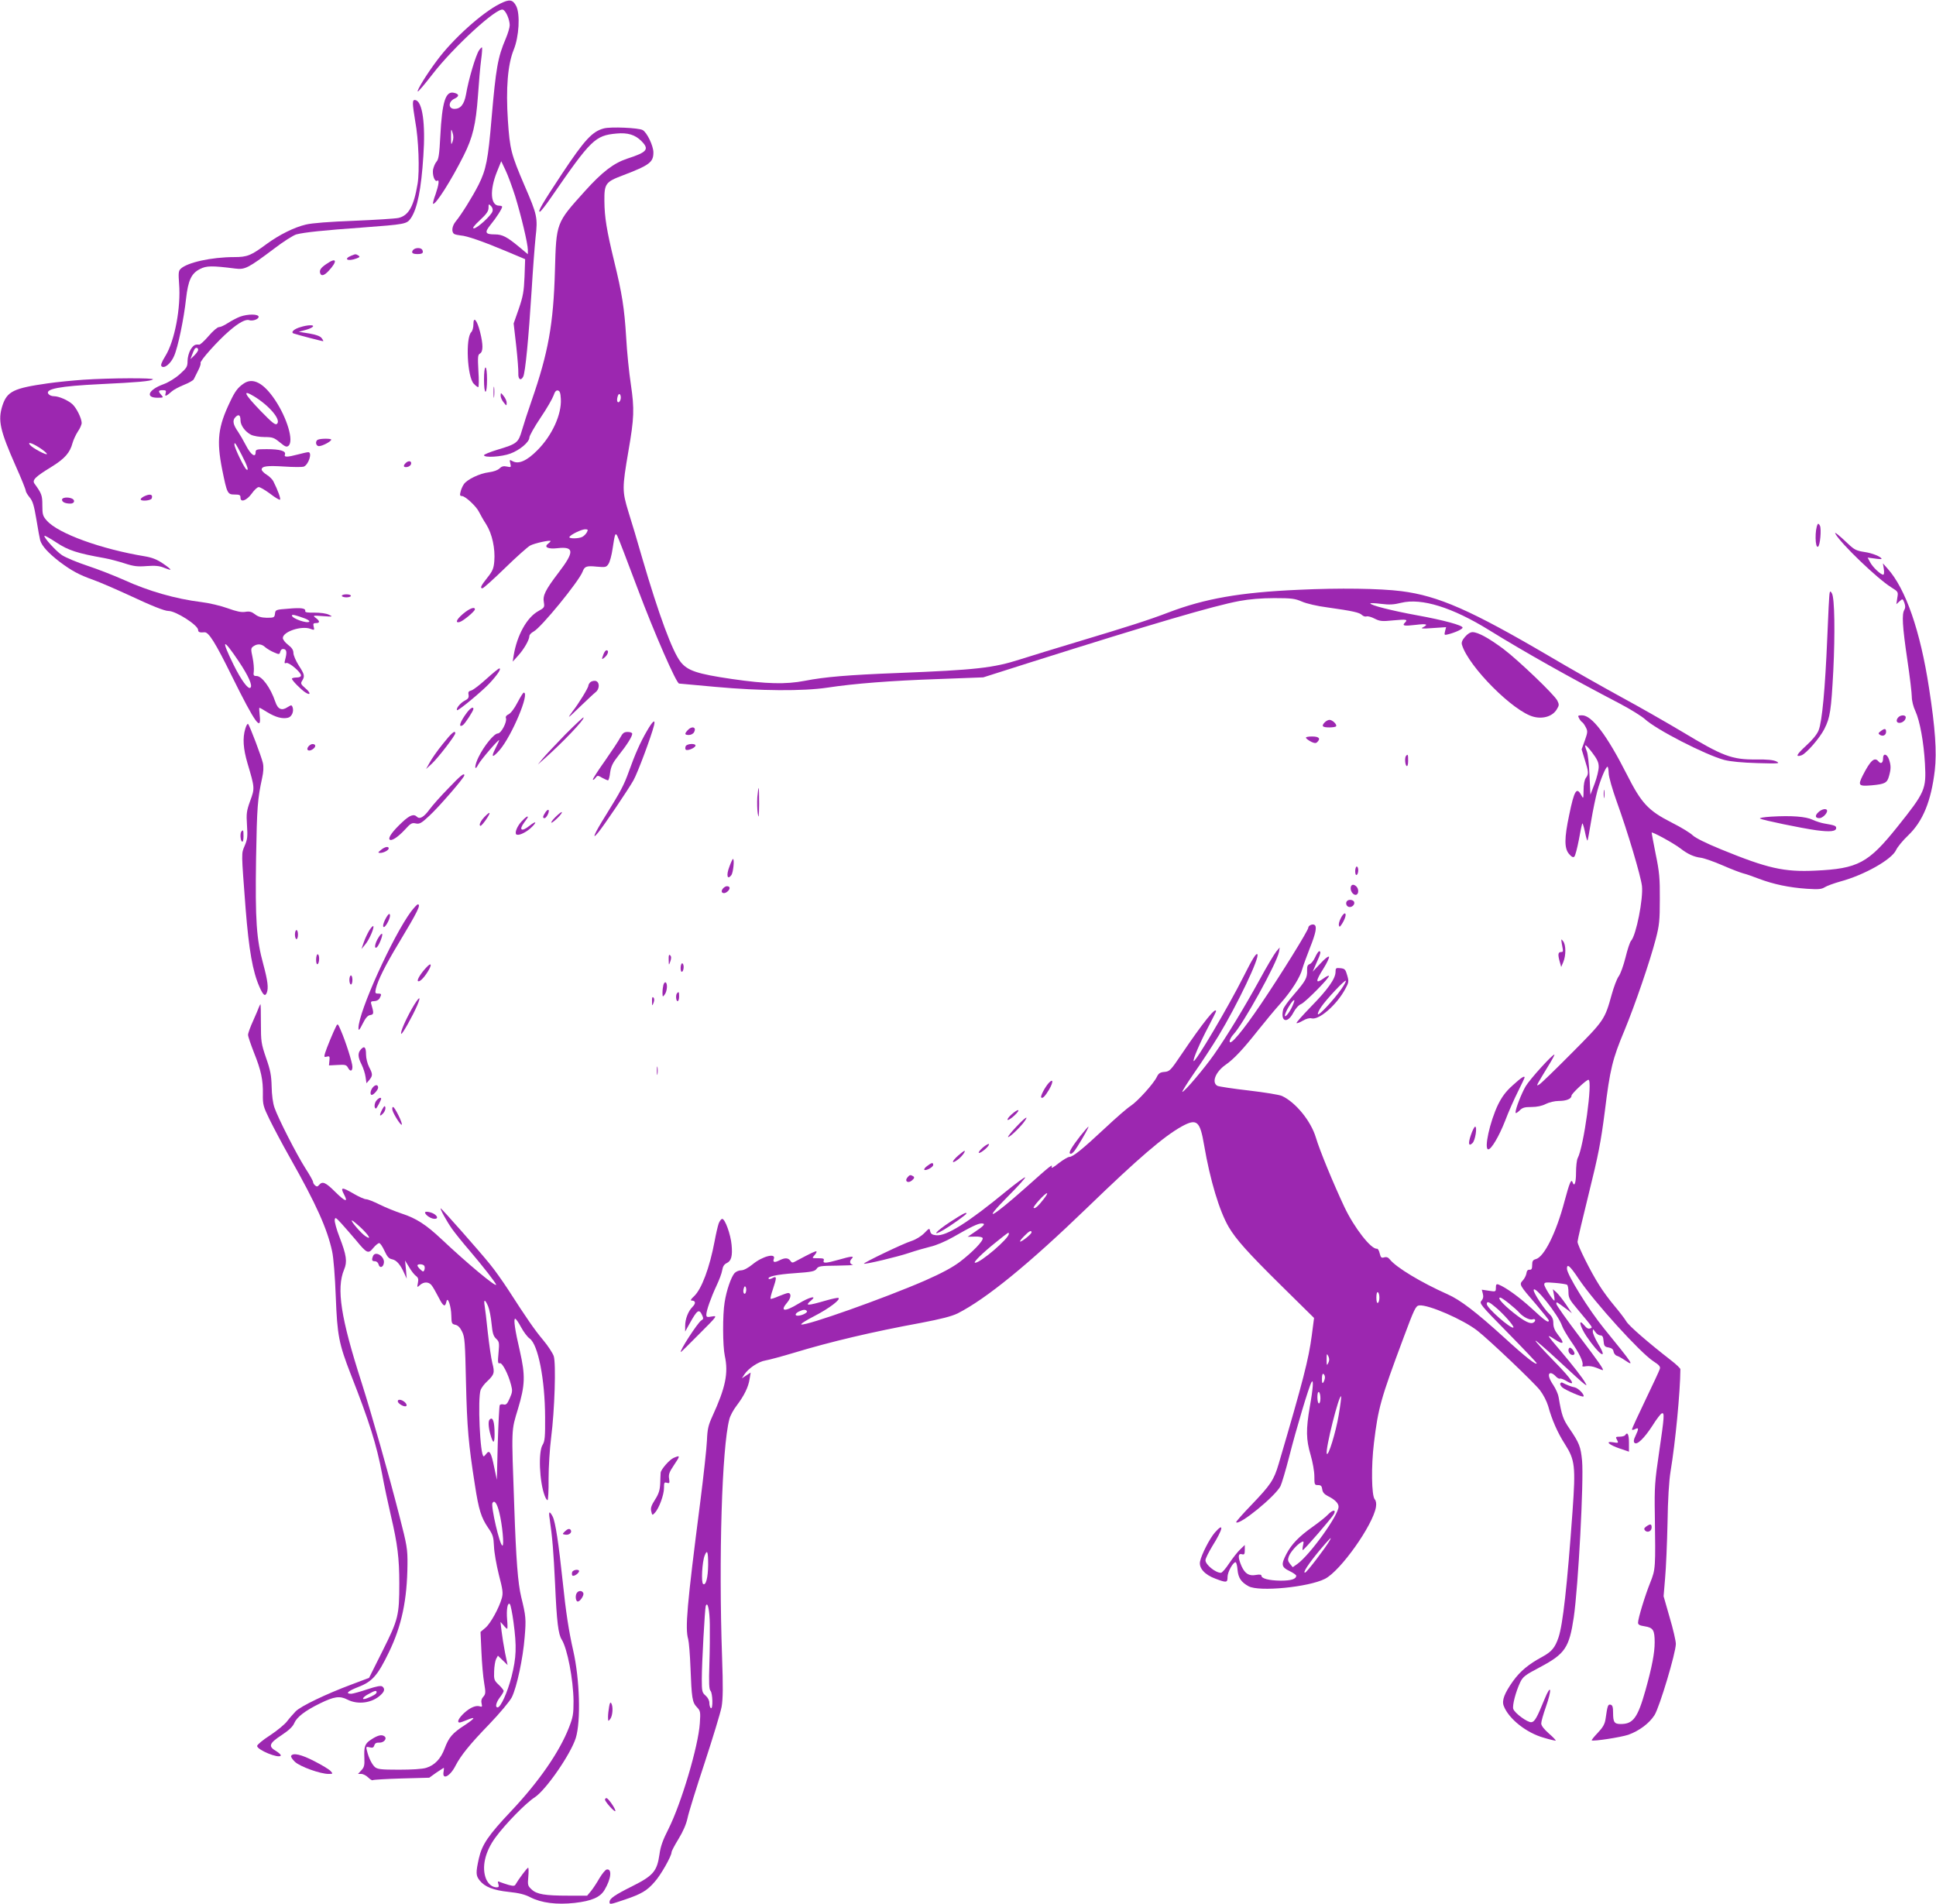 <?xml version="1.0" standalone="no"?>
<!DOCTYPE svg PUBLIC "-//W3C//DTD SVG 20010904//EN"
 "http://www.w3.org/TR/2001/REC-SVG-20010904/DTD/svg10.dtd">
<svg version="1.0" xmlns="http://www.w3.org/2000/svg"
 width="1280pt" height="1259pt" viewBox="0 0 1280 1259"
 preserveAspectRatio="xMidYMid meet">
<g transform="translate(0,1259) scale(0.1,-0.1)"
fill="#9c27b0" stroke="none">
<path d="M3305 12565 c-118 -59 -312 -234 -416 -375 -67 -89 -134 -198 -127
-205 3 -3 47 49 98 115 140 181 425 442 465 426 20 -7 45 -66 45 -103 0 -15
-12 -55 -26 -88 -53 -124 -65 -194 -94 -528 -23 -274 -36 -339 -86 -439 -40
-79 -113 -196 -150 -241 -26 -31 -31 -71 -11 -84 6 -4 26 -8 43 -10 39 -2 146
-39 303 -105 l123 -52 -4 -115 c-4 -98 -10 -131 -38 -213 l-34 -97 17 -148 c9
-81 15 -163 14 -182 -2 -39 16 -52 32 -22 14 25 36 254 56 572 8 134 20 292
26 350 15 130 11 148 -73 342 -89 208 -97 239 -110 430 -14 214 -1 370 38 467
36 87 44 237 17 290 -23 44 -45 47 -108 15z m101 -1272 c39 -127 84 -314 84
-356 l0 -28 -61 51 c-76 63 -108 80 -156 80 -65 0 -71 12 -31 62 38 46 78 108
78 121 0 4 -9 7 -20 7 -57 0 -64 101 -14 225 l28 69 28 -59 c16 -33 44 -110
64 -172z m-150 -101 c-9 -28 -101 -112 -123 -112 -12 0 0 17 40 54 44 41 57
60 57 82 0 26 1 27 16 12 10 -10 14 -24 10 -36z"/>
<path d="M3167 12257 c-22 -34 -69 -191 -86 -292 -12 -65 -36 -95 -76 -95 -43
0 -42 49 1 68 31 15 31 30 -3 38 -57 15 -80 -57 -92 -288 -6 -118 -11 -152
-25 -167 -9 -10 -19 -34 -23 -53 -5 -37 11 -83 28 -73 15 10 10 -27 -11 -89
-12 -32 -19 -60 -17 -63 14 -13 120 153 203 319 60 120 80 204 94 394 6 88 15
194 21 238 6 43 8 80 6 82 -2 3 -11 -6 -20 -19z m-175 -604 c-9 -25 -10 -21
-10 32 0 55 1 57 10 28 7 -21 7 -40 0 -60z"/>
<path d="M2730 11903 c0 -15 7 -66 15 -113 23 -121 30 -331 16 -415 -25 -149
-59 -210 -126 -226 -22 -5 -155 -13 -295 -19 -160 -6 -278 -15 -318 -25 -77
-18 -177 -68 -260 -129 -103 -76 -127 -86 -214 -86 -150 0 -312 -36 -354 -78
-14 -13 -15 -30 -10 -97 13 -158 -29 -379 -90 -478 -26 -42 -33 -62 -26 -69
18 -18 62 18 83 68 25 55 65 247 79 378 14 123 35 168 92 197 43 22 77 23 235
3 63 -8 85 4 253 130 62 48 129 90 149 96 54 14 180 27 430 45 294 22 300 23
328 63 42 63 68 190 82 410 15 214 -6 361 -52 370 -13 3 -17 -3 -17 -25z"/>
<path d="M3993 11741 c-77 -20 -127 -74 -278 -301 -130 -197 -161 -250 -146
-250 6 0 40 44 77 98 262 380 289 406 430 419 74 7 123 -8 164 -49 55 -55 40
-74 -93 -117 -90 -30 -165 -87 -281 -216 -190 -211 -188 -205 -197 -525 -10
-354 -44 -541 -153 -856 -25 -71 -54 -161 -65 -199 -24 -83 -33 -90 -163 -129
-49 -15 -88 -31 -88 -36 0 -18 117 -11 175 11 62 23 125 76 125 106 0 11 33
70 74 131 41 60 79 127 86 147 8 25 17 35 28 33 13 -2 18 -16 20 -56 6 -102
-58 -242 -155 -339 -69 -70 -124 -94 -163 -73 -22 12 -22 11 -16 -15 6 -25 5
-26 -23 -20 -22 5 -35 1 -49 -13 -11 -11 -40 -21 -70 -25 -60 -7 -146 -48
-166 -80 -8 -12 -18 -34 -21 -49 -6 -22 -4 -28 9 -28 22 0 96 -69 113 -105 8
-16 29 -54 48 -83 39 -62 60 -160 53 -244 -4 -47 -11 -64 -46 -108 -43 -54
-50 -70 -32 -70 6 0 73 60 149 134 76 74 151 141 167 149 31 16 134 38 134 29
0 -3 -8 -11 -17 -18 -29 -22 2 -36 62 -29 112 13 114 -23 9 -160 -89 -117
-107 -153 -98 -199 5 -31 3 -35 -37 -57 -76 -42 -141 -160 -163 -294 l-6 -40
36 40 c39 43 74 105 74 129 0 9 13 22 28 30 49 25 299 331 324 396 13 35 25
40 94 33 57 -5 63 -4 77 18 9 13 21 58 27 99 15 100 18 110 31 87 6 -9 66
-167 135 -350 110 -293 256 -627 274 -627 3 0 112 -10 241 -22 297 -27 579
-29 739 -5 178 27 417 46 738 57 l293 11 327 104 c791 250 1199 370 1367 401
64 12 147 19 230 19 114 0 137 -3 183 -23 29 -13 102 -30 165 -38 170 -24 216
-34 232 -51 9 -8 22 -12 30 -9 9 3 33 -4 54 -15 34 -17 48 -19 125 -11 86 8
96 6 74 -16 -20 -20 -4 -23 71 -14 73 9 88 4 49 -16 -18 -9 -4 -10 65 -5 l88
6 -7 -27 c-6 -26 -5 -27 22 -20 47 12 94 34 94 44 0 15 -123 49 -299 81 -170
31 -311 67 -311 79 0 3 32 2 71 -3 55 -7 85 -5 133 7 135 33 338 -30 582 -181
231 -143 529 -311 864 -486 69 -36 142 -82 164 -101 76 -71 403 -238 526 -271
43 -11 118 -18 220 -21 141 -4 152 -3 125 11 -21 10 -61 14 -135 13 -161 -1
-219 21 -491 185 -96 57 -275 160 -399 227 -124 68 -340 190 -480 273 -513
301 -730 397 -975 428 -143 18 -409 22 -680 9 -385 -17 -619 -58 -860 -150
-131 -50 -262 -92 -605 -195 -140 -42 -309 -94 -375 -115 -177 -57 -295 -70
-805 -90 -334 -13 -487 -26 -620 -52 -125 -24 -252 -21 -480 12 -232 34 -294
55 -340 113 -55 70 -144 311 -254 687 -29 102 -70 239 -91 305 -42 138 -42
157 0 403 38 219 40 277 16 440 -12 78 -26 218 -31 310 -12 196 -27 290 -80
507 -49 202 -63 288 -64 395 -1 115 7 127 121 170 178 68 203 87 203 152 0 44
-43 133 -71 148 -27 15 -211 23 -256 11z m110 -1792 c-3 -10 -9 -19 -14 -19
-11 0 -12 21 -3 45 9 23 23 0 17 -26z m-223 -879 c-6 -11 -19 -24 -30 -30 -25
-13 -93 -13 -85 0 10 16 78 49 103 50 20 0 21 -3 12 -20z"/>
<path d="M2731 10937 c-14 -18 -4 -27 29 -27 32 0 41 7 33 26 -7 18 -47 18
-62 1z"/>
<path d="M2324 10900 c-57 -23 -25 -41 33 -19 22 8 24 12 13 19 -18 11 -19 11
-46 0z"/>
<path d="M2159 10845 c-38 -25 -49 -42 -42 -62 7 -21 27 -15 55 15 62 66 54
94 -13 47z"/>
<path d="M1587 10496 c-21 -8 -57 -27 -80 -42 -23 -15 -49 -27 -59 -27 -9 1
-40 -25 -68 -58 -28 -33 -57 -59 -63 -58 -28 3 -38 -3 -57 -33 -11 -19 -20
-51 -20 -75 0 -37 -5 -46 -51 -87 -30 -27 -74 -54 -109 -67 -99 -36 -122 -89
-39 -89 40 0 41 1 26 18 -23 25 -21 32 9 32 21 0 24 -3 19 -21 -8 -24 4 -20
41 13 12 11 48 30 80 43 33 13 62 30 65 37 3 7 16 32 28 56 12 23 20 46 17 51
-8 12 117 151 190 213 62 54 109 79 131 71 22 -8 63 6 63 22 0 19 -70 20 -123
1z m-277 -219 c0 -8 -12 -24 -26 -38 l-25 -24 11 29 c6 16 13 33 16 37 8 14
24 11 24 -4z"/>
<path d="M3130 10446 c0 -21 -6 -44 -14 -52 -39 -38 -27 -296 16 -341 12 -13
25 -23 30 -23 4 0 5 48 1 106 -5 93 -4 108 10 116 22 12 22 59 1 143 -20 79
-44 107 -44 51z"/>
<path d="M1990 10428 c-45 -12 -70 -35 -49 -43 25 -9 194 -53 196 -51 2 1 -3
11 -11 21 -9 12 -36 22 -82 30 l-69 11 48 13 c49 14 64 32 25 30 -13 0 -39 -5
-58 -11z"/>
<path d="M3200 10080 c0 -47 4 -80 10 -80 6 0 10 33 10 80 0 47 -4 80 -10 80
-6 0 -10 -33 -10 -80z"/>
<path d="M550 10079 c-69 -5 -174 -15 -235 -24 -226 -32 -268 -53 -299 -147
-31 -98 -17 -162 89 -402 36 -80 65 -153 65 -160 0 -8 12 -28 26 -45 21 -25
29 -54 45 -148 10 -64 22 -126 25 -137 12 -38 55 -84 127 -140 82 -61 127 -86
228 -122 39 -14 143 -59 230 -99 156 -73 237 -105 263 -105 49 0 196 -94 196
-126 0 -14 11 -18 42 -15 27 3 72 -68 183 -294 151 -305 195 -367 182 -255 -3
28 -4 50 -2 50 3 0 27 -13 53 -30 55 -33 99 -45 136 -36 25 6 41 42 30 71 -6
14 -8 14 -31 0 -40 -27 -66 -16 -83 35 -31 92 -88 170 -124 170 -19 0 -22 4
-18 31 2 16 -1 58 -8 91 -12 56 -12 62 5 74 26 19 55 17 79 -6 12 -10 38 -26
58 -34 34 -15 36 -14 41 5 4 14 12 19 24 17 19 -4 21 -23 8 -71 -6 -22 -4 -26
8 -21 18 6 97 -61 97 -82 0 -9 -11 -14 -30 -14 -16 0 -30 -4 -30 -8 0 -11 59
-71 88 -90 37 -24 38 -4 1 27 -30 26 -33 32 -21 50 18 30 16 41 -23 101 -19
30 -35 67 -35 82 0 19 -10 35 -35 54 -19 14 -35 35 -35 45 0 42 123 83 182 61
26 -10 28 -9 22 14 -5 20 -2 24 15 24 27 0 27 13 -1 34 -22 16 -20 17 47 12
66 -5 68 -4 40 9 -18 9 -57 14 -95 14 -45 -1 -64 2 -62 10 4 19 -25 24 -113
16 -81 -6 -84 -7 -87 -33 -3 -25 -6 -27 -54 -27 -36 1 -58 7 -78 23 -22 17
-37 21 -65 16 -26 -4 -58 3 -116 24 -44 16 -123 35 -175 41 -169 21 -348 72
-510 146 -63 28 -172 71 -242 94 -70 23 -145 55 -168 70 -41 27 -124 120 -116
128 2 3 39 -18 80 -45 77 -51 139 -71 314 -102 34 -6 95 -22 135 -35 61 -20
87 -23 148 -18 56 4 84 1 113 -11 22 -9 41 -15 43 -13 2 3 -20 21 -50 41 -38
26 -71 39 -117 47 -292 48 -575 151 -650 236 -27 30 -30 41 -30 101 0 66 -4
78 -52 144 -17 24 6 46 114 112 87 54 121 93 138 158 6 21 22 55 35 75 14 20
25 45 25 57 -1 31 -34 98 -61 123 -30 27 -90 53 -122 53 -14 0 -30 6 -36 14
-28 34 74 53 344 66 248 12 328 19 346 31 17 11 -284 10 -461 -2z m-288 -450
c26 -17 48 -35 48 -41 0 -11 -95 39 -111 59 -20 24 11 15 63 -18z m1755 -1129
c18 -7 31 -16 28 -20 -10 -16 -115 20 -115 40 0 9 24 3 87 -20z m-438 -284
c64 -96 92 -159 77 -173 -14 -15 -62 50 -112 152 -85 173 -72 180 35 21z"/>
<path d="M1610 10053 c-38 -26 -57 -52 -88 -118 -81 -168 -91 -258 -53 -450
32 -158 35 -165 82 -165 33 0 39 -3 39 -21 0 -34 41 -19 75 28 16 23 37 42 45
42 9 1 42 -19 75 -43 32 -25 62 -43 66 -40 7 4 -13 61 -44 122 -6 12 -26 32
-44 43 -18 11 -33 27 -33 34 0 23 37 27 150 20 59 -4 117 -4 127 -1 33 11 60
96 31 96 -7 0 -38 -7 -68 -15 -72 -19 -94 -19 -86 0 8 23 -33 35 -120 35 -68
0 -74 -2 -74 -21 0 -39 -33 -15 -64 46 -17 33 -41 74 -52 90 -33 47 -38 74
-19 95 22 24 35 17 35 -19 0 -34 31 -76 70 -96 16 -8 56 -15 89 -15 53 0 63
-4 101 -35 35 -29 45 -33 57 -23 37 30 -8 183 -89 304 -76 113 -147 150 -208
107z m70 -84 c101 -62 179 -154 152 -181 -11 -11 -31 5 -108 84 -110 114 -125
146 -44 97z m-81 -389 c36 -70 48 -105 31 -95 -15 9 -80 144 -80 165 0 13 1
13 11 0 5 -8 23 -40 38 -70z"/>
<path d="M3263 9995 c0 -33 2 -45 4 -27 2 18 2 45 0 60 -2 15 -4 0 -4 -33z"/>
<path d="M3310 9974 c0 -12 9 -32 20 -45 19 -24 19 -24 20 -3 0 12 -9 32 -20
45 -19 24 -19 24 -20 3z"/>
<path d="M2103 9683 c-21 -8 -16 -43 6 -43 22 0 81 31 81 43 0 8 -68 8 -87 0z"/>
<path d="M2682 9528 c-19 -19 -14 -30 10 -26 13 2 24 11 26 21 4 20 -18 23
-36 5z"/>
<path d="M953 9308 c-13 -6 -23 -15 -23 -20 0 -14 67 -9 73 6 10 27 -11 33
-50 14z"/>
<path d="M410 9286 c0 -16 21 -26 56 -26 27 0 33 24 8 34 -28 11 -64 6 -64 -8z"/>
<path d="M12018 9124 c-20 -35 -18 -161 2 -149 14 8 23 114 13 138 -5 11 -12
17 -15 11z"/>
<path d="M12135 9060 c38 -67 278 -297 368 -353 48 -30 48 -31 41 -71 l-6 -41
21 19 c20 18 21 18 32 -10 7 -21 7 -34 0 -46 -18 -28 -13 -110 19 -328 17
-113 30 -224 30 -248 0 -25 10 -66 24 -95 29 -63 55 -204 63 -347 9 -169 2
-187 -182 -417 -192 -240 -260 -277 -542 -290 -209 -10 -317 15 -625 141 -98
40 -168 75 -186 92 -16 16 -78 54 -138 84 -157 80 -201 127 -299 321 -131 258
-230 389 -295 389 -27 0 -30 -2 -20 -19 5 -11 15 -23 20 -26 6 -3 17 -19 25
-35 13 -25 12 -33 -7 -87 l-21 -58 21 -69 c26 -81 26 -94 7 -120 -9 -12 -15
-43 -15 -80 -1 -60 -1 -60 -16 -33 -30 56 -46 30 -79 -131 -33 -155 -33 -222
-1 -259 17 -20 28 -25 35 -17 6 5 19 56 30 112 10 57 20 105 23 107 2 3 10
-23 17 -56 7 -34 14 -59 17 -57 2 3 13 61 24 129 11 68 30 158 41 199 21 77
56 160 67 160 4 0 7 -19 8 -42 0 -24 24 -107 53 -188 73 -202 159 -491 167
-559 9 -84 -38 -324 -72 -362 -8 -8 -24 -58 -37 -111 -13 -52 -33 -108 -45
-124 -12 -16 -32 -70 -46 -120 -46 -166 -49 -171 -264 -387 -108 -109 -205
-203 -215 -208 -17 -10 -17 -8 -6 13 7 13 34 58 61 102 27 43 47 80 45 82 -8
8 -163 -163 -190 -209 -28 -48 -67 -148 -67 -173 0 -8 10 -3 25 11 20 21 34
25 80 25 36 0 70 7 95 20 22 11 59 20 85 20 52 0 85 14 85 35 0 13 98 105 112
105 30 0 -31 -444 -71 -518 -6 -11 -11 -55 -11 -96 0 -68 -11 -98 -23 -63 -9
24 -20 -4 -53 -126 -55 -209 -135 -369 -190 -383 -19 -5 -24 -13 -24 -39 0
-25 -4 -32 -17 -31 -12 1 -19 -7 -21 -24 -2 -14 -13 -35 -24 -47 -25 -27 -24
-29 91 -162 44 -52 81 -98 81 -102 0 -20 -24 -4 -113 79 -86 78 -171 139 -219
158 -14 5 -18 1 -18 -21 0 -27 -1 -27 -46 -20 l-47 7 7 -27 c5 -19 2 -33 -9
-46 -16 -17 -7 -28 174 -212 105 -107 191 -198 191 -201 0 -17 -71 38 -212
167 -189 172 -294 252 -378 289 -173 77 -339 177 -381 230 -11 14 -22 18 -37
14 -18 -6 -23 -2 -30 26 -4 18 -12 32 -18 31 -38 -6 -151 139 -216 277 -71
151 -163 373 -188 458 -33 110 -134 233 -224 275 -17 8 -116 24 -219 36 -104
12 -197 26 -208 31 -40 22 -13 92 54 139 55 38 115 102 217 231 46 58 112 137
147 176 72 82 129 171 144 229 6 22 29 84 50 138 39 97 47 141 30 151 -13 9
-41 -4 -41 -18 0 -18 -181 -310 -313 -505 -121 -179 -206 -280 -207 -247 0 11
11 31 24 45 65 68 288 472 302 546 l5 30 -23 -27 c-13 -16 -64 -101 -112 -190
-98 -178 -213 -368 -300 -492 -63 -90 -195 -246 -209 -246 -4 0 30 55 77 123
47 67 120 178 162 247 124 205 275 521 257 540 -8 9 -33 -31 -90 -145 -101
-201 -320 -572 -331 -561 -7 8 43 125 100 232 26 50 48 94 48 97 0 33 -86 -74
-228 -284 -72 -107 -79 -114 -113 -117 -28 -2 -39 -9 -50 -32 -21 -45 -129
-164 -174 -193 -22 -14 -97 -79 -165 -143 -152 -142 -216 -194 -240 -194 -9 0
-41 -19 -71 -42 -33 -27 -50 -36 -46 -25 9 23 -8 10 -169 -134 -234 -208 -298
-239 -114 -54 63 63 111 117 108 120 -3 3 -59 -38 -124 -91 -254 -209 -397
-299 -464 -292 -26 2 -36 9 -40 26 -5 23 -6 22 -39 -12 -21 -21 -55 -42 -85
-52 -53 -16 -319 -144 -314 -150 7 -6 225 46 298 71 41 14 104 32 140 41 37 8
101 35 150 63 122 70 166 91 190 91 29 0 18 -14 -42 -54 l-50 -34 47 1 c30 1
50 -3 52 -10 6 -17 -67 -93 -151 -157 -49 -37 -120 -75 -231 -124 -269 -117
-786 -300 -817 -290 -7 3 32 28 87 56 97 50 179 112 157 120 -5 1 -41 -6 -79
-17 -128 -37 -144 -37 -100 0 43 36 -13 22 -83 -21 -93 -57 -127 -53 -74 9 25
30 27 61 4 61 -6 0 -34 -10 -61 -21 -27 -12 -52 -20 -54 -17 -3 3 4 31 15 63
26 77 26 89 -1 75 -11 -7 -23 -9 -26 -7 -14 15 53 30 170 38 114 8 134 12 146
29 12 18 26 20 135 21 66 1 113 3 104 6 -21 5 -23 24 -6 41 18 18 -4 16 -87
-8 -85 -24 -106 -25 -99 -5 5 12 -3 15 -36 15 -43 0 -43 0 -25 20 10 11 16 22
13 25 -4 4 -29 -7 -132 -62 -27 -15 -30 -15 -41 1 -15 20 -37 20 -74 1 -30
-15 -43 -12 -35 10 17 42 -75 19 -141 -36 -30 -24 -58 -39 -75 -39 -15 0 -34
-8 -44 -19 -22 -25 -53 -114 -65 -192 -14 -82 -13 -289 1 -354 25 -115 5 -210
-82 -400 -27 -59 -33 -85 -36 -160 -2 -49 -22 -232 -44 -405 -89 -691 -101
-836 -80 -909 5 -19 12 -103 15 -185 8 -207 12 -232 42 -264 24 -25 25 -31 20
-107 -10 -152 -123 -531 -207 -698 -37 -73 -53 -116 -60 -170 -16 -110 -41
-140 -179 -209 -118 -59 -151 -82 -151 -105 0 -18 4 -17 104 17 106 36 144 58
194 116 41 45 112 171 112 196 0 8 21 47 46 88 30 49 51 97 60 139 7 35 58
199 113 365 54 165 105 332 112 370 9 53 10 132 3 330 -23 655 -1 1384 48
1571 5 22 27 63 48 90 50 66 78 123 86 176 l7 43 -29 -19 -29 -19 16 25 c27
41 94 86 140 93 24 4 109 27 189 51 241 73 515 138 841 198 131 25 201 43 240
62 189 96 471 326 860 702 336 325 504 469 623 535 99 54 120 36 147 -124 40
-233 101 -436 163 -542 48 -81 124 -167 346 -386 l218 -215 -15 -115 c-21
-159 -57 -299 -219 -850 -32 -108 -53 -138 -181 -272 -58 -60 -103 -111 -100
-114 21 -22 258 171 293 239 8 16 35 106 59 200 44 174 129 459 146 487 15 26
11 -39 -11 -161 -26 -152 -25 -217 5 -319 14 -48 25 -109 25 -142 0 -55 1 -58
24 -58 19 0 25 -6 28 -27 2 -20 13 -33 36 -45 47 -23 72 -48 72 -71 0 -56
-190 -320 -273 -379 l-30 -21 -18 22 c-14 18 -16 27 -8 49 11 30 54 78 82 94
17 9 18 7 12 -21 -4 -17 -4 -31 -2 -31 9 0 193 213 206 238 17 32 -8 30 -40
-4 -13 -14 -58 -50 -99 -79 -92 -65 -140 -115 -174 -179 -37 -71 -35 -88 19
-114 25 -12 45 -26 45 -31 0 -23 -34 -33 -103 -33 -78 1 -127 14 -127 33 0 7
-12 9 -35 5 -46 -9 -73 7 -96 57 -25 57 -25 87 1 80 17 -5 20 0 20 28 l0 33
-31 -30 c-17 -16 -49 -57 -72 -91 -23 -35 -47 -63 -55 -63 -36 0 -102 54 -102
83 0 11 20 51 44 91 73 116 82 165 18 92 -34 -39 -89 -146 -98 -192 -8 -43 31
-87 102 -113 74 -28 80 -27 80 12 0 32 36 97 53 97 5 0 11 -23 13 -50 5 -54
24 -82 73 -109 70 -38 397 -6 505 49 103 52 317 355 337 474 4 23 1 42 -8 52
-21 26 -24 218 -5 373 28 231 44 289 194 691 73 196 82 215 105 218 60 7 292
-94 386 -168 80 -63 371 -340 412 -392 23 -30 45 -73 55 -106 24 -89 62 -176
111 -252 66 -104 71 -145 50 -442 -36 -500 -64 -750 -93 -836 -23 -68 -46 -94
-106 -127 -91 -49 -147 -95 -195 -162 -56 -79 -75 -127 -61 -163 32 -85 150
-179 266 -211 36 -11 71 -19 77 -19 5 0 -14 21 -43 46 -34 30 -52 53 -52 68 0
13 14 62 31 110 41 117 35 158 -9 51 -50 -123 -65 -150 -87 -153 -25 -3 -111
60 -120 88 -7 23 16 112 46 176 18 37 32 48 131 100 166 88 193 129 223 329
30 206 67 903 55 1036 -9 93 -18 117 -85 215 -41 60 -50 86 -70 205 -3 20 -19
56 -35 80 -32 47 -38 79 -17 79 8 0 22 -9 32 -20 10 -11 23 -19 29 -16 6 2 25
-5 43 -16 70 -42 39 8 -83 132 -70 72 -125 132 -122 135 2 3 71 -57 152 -132
82 -76 157 -145 169 -153 19 -14 19 -13 9 5 -16 31 -89 124 -169 218 -40 46
-73 87 -73 91 0 4 17 -5 37 -19 62 -41 71 -30 23 30 -21 27 -30 49 -30 75 0
26 -7 43 -26 61 -35 33 -104 138 -104 158 1 40 164 -164 188 -237 6 -18 33
-63 58 -100 54 -77 84 -139 77 -159 -4 -10 2 -11 24 -7 17 3 45 -1 67 -10 21
-9 40 -16 42 -16 12 0 -25 53 -157 227 -82 108 -149 203 -149 211 0 16 -2 17
71 -37 l32 -25 -40 60 c-22 32 -51 68 -63 79 l-23 20 7 -37 c4 -21 5 -38 3
-38 -10 0 -67 90 -67 106 0 15 8 16 70 11 39 -3 75 -9 80 -12 6 -3 10 -25 10
-49 0 -37 7 -51 58 -111 109 -131 104 -122 85 -129 -11 -5 -24 2 -39 21 -42
50 -29 -7 15 -73 86 -127 148 -166 76 -48 -19 33 -35 68 -34 79 0 19 1 19 16
-2 8 -13 24 -23 34 -23 13 0 19 -9 21 -37 3 -33 7 -39 33 -43 21 -4 31 -12 33
-27 2 -12 12 -25 22 -28 10 -3 35 -17 54 -30 66 -45 53 -25 -137 208 -103 126
-247 359 -247 398 0 36 20 19 78 -68 104 -155 407 -488 493 -544 39 -25 48
-36 43 -51 -3 -11 -46 -103 -95 -205 -49 -102 -89 -189 -89 -194 0 -6 9 -5 20
1 25 13 26 3 3 -45 -12 -24 -14 -38 -6 -46 16 -16 64 30 119 115 26 42 54 78
61 80 19 8 17 -21 -18 -259 -28 -189 -31 -230 -28 -410 5 -354 5 -361 -30
-449 -35 -87 -81 -238 -81 -266 0 -13 11 -19 45 -24 55 -9 65 -25 65 -106 0
-70 -18 -163 -60 -314 -52 -185 -82 -226 -164 -226 -43 0 -51 12 -51 75 0 38
-4 50 -17 53 -17 3 -20 -5 -33 -96 -5 -33 -18 -55 -51 -90 -24 -25 -42 -47
-40 -50 9 -8 191 20 242 37 72 26 138 75 173 130 33 52 141 412 141 471 0 19
-18 98 -41 175 l-40 140 10 120 c6 66 13 230 16 365 2 154 10 280 20 340 32
193 64 525 65 676 0 6 -28 33 -62 59 -149 116 -278 227 -296 258 -10 17 -46
64 -78 102 -33 39 -78 100 -100 136 -57 89 -144 264 -144 288 0 11 34 156 75
321 63 254 79 337 105 538 35 285 51 349 131 540 70 170 166 450 206 602 24
92 27 124 27 265 1 136 -3 180 -27 296 -15 75 -27 139 -27 143 0 10 146 -70
190 -104 49 -38 89 -56 136 -62 22 -3 88 -26 145 -51 57 -25 118 -48 134 -52
17 -4 64 -20 105 -36 95 -36 199 -58 317 -66 76 -5 96 -3 117 10 14 9 60 26
103 38 159 43 340 145 369 208 9 20 45 64 80 97 98 94 152 227 176 430 14 121
3 280 -38 544 -58 379 -154 656 -274 790 l-31 35 6 -37 c3 -22 2 -38 -4 -38
-17 0 -71 51 -87 83 l-16 30 46 -6 c25 -4 46 -5 46 -3 0 14 -62 39 -113 46
-52 8 -67 15 -106 52 -64 61 -96 86 -86 68z m-1565 -1541 c0 -21 -12 -71 -27
-111 l-28 -73 -6 130 c-3 72 -11 143 -18 158 -21 53 -11 51 34 -7 35 -46 45
-67 45 -97z m-3669 -2857 c-36 -47 -59 -67 -67 -59 -7 7 75 97 88 97 5 0 -4
-17 -21 -38z m-81 -221 c0 -11 -62 -61 -75 -61 -5 0 6 16 25 35 34 35 50 43
50 26z m-150 -10 c0 -31 -187 -191 -223 -191 -17 0 49 65 138 136 85 68 85 69
85 55z m-1738 -383 c-2 -11 -8 -16 -13 -11 -5 5 -6 19 -2 32 4 15 8 19 13 11
4 -7 5 -21 2 -32z m4188 -38 c0 -16 -4 -32 -10 -35 -6 -4 -10 10 -10 35 0 25
4 39 10 35 6 -3 10 -19 10 -35z m857 -39 c26 -21 57 -48 68 -61 27 -30 70 -51
89 -44 18 7 22 -11 5 -21 -20 -13 -59 6 -133 65 -70 56 -109 100 -87 100 5 0
31 -17 58 -39z m-89 -25 c50 -41 125 -126 118 -134 -14 -13 -176 129 -176 155
0 21 15 16 58 -21z m-4553 -26 c6 -10 -34 -30 -61 -30 -21 0 -17 16 9 28 29
14 44 14 52 2z m3447 -342 c-9 -20 -11 -18 -11 22 0 40 2 42 11 23 8 -17 8
-29 0 -45z m-22 -96 c0 -9 -5 -24 -10 -32 -7 -11 -10 -5 -10 23 0 23 4 36 10
32 6 -3 10 -14 10 -23z m-30 -138 c0 -19 -4 -34 -10 -34 -5 0 -10 18 -10 41 0
24 4 38 10 34 6 -3 10 -22 10 -41z m121 -111 c-19 -113 -70 -280 -79 -255 -10
30 81 393 95 379 2 -3 -5 -59 -16 -124z m-60 -830 c-27 -48 -149 -207 -161
-211 -22 -8 21 58 96 148 67 79 84 96 65 63z m-4109 -160 c-1 -85 -15 -139
-33 -127 -14 8 -7 146 10 188 17 43 23 26 23 -61z m11 -396 c1 -56 0 -175 -3
-264 -4 -122 -2 -165 8 -174 14 -16 17 -123 2 -114 -5 3 -10 19 -10 34 0 17
-10 36 -25 49 -23 20 -25 28 -25 109 0 105 20 462 26 483 12 36 26 -26 27
-123z"/>
<path d="M12097 8670 c-3 -8 -10 -143 -16 -300 -14 -335 -34 -551 -57 -609
-10 -26 -41 -64 -82 -101 -64 -59 -74 -78 -33 -65 31 9 123 115 153 175 38 75
45 121 59 385 12 244 9 480 -9 511 -9 16 -12 16 -15 4z"/>
<path d="M2260 8650 c0 -5 14 -10 30 -10 17 0 30 5 30 10 0 6 -13 10 -30 10
-16 0 -30 -4 -30 -10z"/>
<path d="M3079 8545 c-55 -41 -77 -78 -40 -68 23 6 101 71 101 84 0 16 -25 10
-61 -16z"/>
<path d="M9686 8379 c-19 -22 -25 -38 -20 -53 43 -144 342 -444 475 -476 64
-16 126 5 152 50 16 26 16 32 3 58 -21 40 -256 265 -355 340 -95 71 -169 112
-205 112 -15 0 -34 -12 -50 -31z"/>
<path d="M3990 8264 c-14 -36 -13 -39 10 -19 21 19 27 45 10 45 -6 0 -15 -12
-20 -26z"/>
<path d="M3215 8100 c-43 -39 -87 -73 -100 -76 -17 -4 -21 -11 -17 -29 3 -18
-3 -27 -27 -39 -28 -15 -58 -52 -49 -62 7 -6 161 121 214 177 53 57 81 99 65
99 -5 0 -44 -32 -86 -70z"/>
<path d="M3902 8078 c-6 -6 -12 -17 -12 -22 0 -14 -65 -120 -103 -168 -16 -21
-27 -38 -25 -38 3 0 38 33 79 73 41 39 84 80 97 90 29 23 27 71 -3 75 -11 1
-26 -3 -33 -10z"/>
<path d="M3421 7944 c-20 -39 -44 -70 -58 -77 -14 -6 -22 -16 -18 -25 9 -24
-31 -102 -54 -102 -24 0 -91 -82 -127 -156 -28 -56 -29 -102 -1 -48 15 29 137
171 137 159 0 -3 -11 -28 -25 -55 -31 -61 -19 -64 29 -9 81 95 200 379 159
379 -5 0 -23 -30 -42 -66z"/>
<path d="M3087 7878 c-46 -61 -59 -103 -27 -83 14 8 70 95 70 107 0 18 -20 6
-43 -24z"/>
<path d="M12552 7848 c-18 -18 -15 -38 6 -38 21 0 42 18 42 37 0 16 -32 17
-48 1z"/>
<path d="M3737 7733 c-63 -65 -130 -136 -148 -158 l-33 -40 40 35 c124 110
272 265 262 276 -3 2 -57 -49 -121 -113z"/>
<path d="M8757 7812 c-22 -24 -13 -32 33 -32 20 0 40 3 43 7 10 10 -23 43 -43
43 -9 0 -24 -8 -33 -18z"/>
<path d="M4278 7758 c-45 -77 -80 -157 -119 -266 -34 -95 -54 -132 -155 -295
-74 -118 -96 -169 -49 -112 38 46 198 283 233 345 28 49 118 291 136 363 11
45 -8 31 -46 -35z"/>
<path d="M1622 7772 c-19 -62 -14 -132 14 -228 49 -165 49 -166 18 -250 -24
-67 -26 -83 -21 -161 5 -74 3 -93 -15 -135 -23 -54 -23 -35 6 -418 22 -273 46
-413 92 -517 24 -54 37 -65 48 -37 12 31 6 80 -23 187 -46 168 -54 290 -48
700 6 345 10 393 40 532 9 41 11 73 5 100 -10 43 -86 245 -98 258 -3 4 -12
-10 -18 -31z"/>
<path d="M4547 7762 c-23 -25 -21 -32 8 -32 13 0 29 8 34 19 18 33 -15 43 -42
13z"/>
<path d="M12434 7755 c-16 -12 -17 -16 -5 -24 20 -13 41 -2 41 20 0 23 -10 24
-36 4z"/>
<path d="M2927 7670 c-35 -43 -74 -99 -86 -122 l-24 -43 38 35 c41 38 155 186
155 201 0 24 -25 2 -83 -71z"/>
<path d="M4101 7713 c-11 -21 -56 -89 -100 -152 -45 -63 -81 -119 -81 -125 0
-6 7 -2 16 9 14 19 16 19 45 2 17 -9 34 -17 39 -17 4 0 11 23 14 52 6 41 17
64 55 112 56 70 91 126 91 144 0 7 -13 12 -30 12 -24 0 -33 -7 -49 -37z"/>
<path d="M8635 7710 c3 -6 19 -17 34 -25 21 -10 31 -11 40 -2 24 24 12 37 -35
37 -28 0 -43 -4 -39 -10z"/>
<path d="M2040 7655 c-20 -24 1 -38 28 -19 23 16 21 34 -2 34 -8 0 -19 -7 -26
-15z"/>
<path d="M4533 7655 c-3 -9 -3 -19 1 -22 9 -10 59 10 64 25 6 18 -57 16 -65
-3z"/>
<path d="M9297 7593 c-11 -10 -8 -61 3 -68 6 -4 10 10 10 34 0 42 -2 46 -13
34z"/>
<path d="M12450 7576 c0 -31 -14 -40 -30 -21 -26 32 -53 8 -105 -94 -32 -65
-27 -71 59 -64 88 8 103 16 115 60 14 48 14 72 0 112 -13 37 -39 42 -39 7z"/>
<path d="M2964 7377 c-49 -50 -105 -113 -124 -139 -37 -51 -65 -67 -83 -49
-21 21 -48 11 -98 -36 -61 -57 -92 -99 -84 -113 10 -16 55 13 103 65 37 41 46
46 71 40 25 -5 37 1 91 52 62 57 230 251 230 266 0 19 -24 0 -106 -86z"/>
<path d="M5007 7318 c-2 -35 -1 -83 3 -108 6 -36 8 -23 9 63 0 59 -1 107 -3
107 -2 0 -6 -28 -9 -62z"/>
<path d="M10603 7340 c0 -25 2 -35 4 -22 2 12 2 32 0 45 -2 12 -4 2 -4 -23z"/>
<path d="M3607 7220 c-19 -28 -21 -40 -7 -40 12 0 32 38 28 52 -3 7 -12 1 -21
-12z"/>
<path d="M12022 7219 c-24 -22 -21 -39 7 -39 20 0 51 30 51 48 0 19 -34 14
-58 -9z"/>
<path d="M3201 7186 c-18 -19 -31 -42 -29 -51 2 -13 12 -5 37 29 40 57 36 68
-8 22z"/>
<path d="M3670 7185 c-19 -19 -29 -35 -24 -35 6 0 25 16 44 35 19 19 29 35 24
35 -6 0 -25 -16 -44 -35z"/>
<path d="M11710 7190 c-47 -3 -80 -8 -73 -13 17 -10 271 -63 372 -77 91 -12
131 -8 131 15 0 14 -9 18 -80 30 -19 3 -53 14 -75 24 -45 22 -141 29 -275 21z"/>
<path d="M3449 7159 c-29 -31 -47 -74 -36 -86 12 -11 57 8 92 38 48 43 44 57
-5 18 -51 -41 -72 -29 -35 21 14 19 25 35 25 37 0 10 -16 -1 -41 -28z"/>
<path d="M1597 7093 c-11 -10 -8 -61 3 -68 6 -4 10 10 10 34 0 42 -2 46 -13
34z"/>
<path d="M2519 6970 c-21 -17 -22 -19 -6 -20 23 0 57 18 57 30 0 16 -26 11
-51 -10z"/>
<path d="M4822 6858 c-22 -57 -13 -90 14 -54 12 18 21 106 10 106 -3 0 -14
-24 -24 -52z"/>
<path d="M8960 6829 c0 -17 4 -28 10 -24 6 3 10 17 10 31 0 13 -4 24 -10 24
-5 0 -10 -14 -10 -31z"/>
<path d="M8930 6716 c0 -26 24 -51 40 -41 14 8 13 38 -2 53 -19 19 -38 14 -38
-12z"/>
<path d="M4780 6715 c-22 -26 4 -43 30 -20 20 18 18 35 -4 35 -8 0 -19 -7 -26
-15z"/>
<path d="M8907 6633 c-12 -11 -7 -33 8 -39 20 -8 45 13 38 32 -5 14 -34 19
-46 7z"/>
<path d="M2718 6563 c-121 -163 -348 -664 -348 -771 0 -20 6 -15 28 29 19 39
34 55 50 57 24 4 25 11 6 75 -4 13 1 17 20 17 15 0 30 8 36 19 14 27 13 31
-11 31 -18 0 -20 4 -14 32 13 55 61 153 153 305 124 206 147 253 124 253 -4 0
-24 -21 -44 -47z"/>
<path d="M2558 6530 c-21 -33 -32 -70 -20 -70 13 0 46 64 40 81 -3 10 -9 6
-20 -11z"/>
<path d="M8865 6519 c-9 -17 -15 -38 -13 -47 3 -14 7 -12 20 8 22 34 32 70 19
70 -6 0 -18 -14 -26 -31z"/>
<path d="M2441 6437 c-11 -19 -28 -54 -36 -78 l-15 -44 25 30 c27 32 61 112
53 121 -3 3 -15 -10 -27 -29z"/>
<path d="M1950 6410 c0 -16 5 -30 10 -30 6 0 10 14 10 30 0 17 -4 30 -10 30
-5 0 -10 -13 -10 -30z"/>
<path d="M2502 6390 c-23 -36 -30 -76 -12 -65 14 9 41 76 37 89 -2 6 -14 -5
-25 -24z"/>
<path d="M10326 6350 c10 -53 10 -54 -3 -55 -21 0 -24 -13 -13 -56 l12 -43 14
33 c18 43 18 112 -1 137 -14 18 -14 16 -9 -16z"/>
<path d="M8695 6260 c-10 -22 -26 -42 -36 -45 -14 -5 -18 -15 -17 -43 2 -48
-11 -70 -88 -159 -35 -40 -66 -83 -70 -97 -20 -81 27 -98 66 -24 15 29 36 52
53 59 28 12 192 178 183 186 -3 3 -18 -4 -34 -16 -56 -40 -56 -21 -1 66 22 35
38 70 36 76 -3 7 -28 -12 -56 -43 l-52 -55 25 58 c28 61 31 77 18 77 -5 0 -17
-18 -27 -40z m-157 -337 c-28 -53 -57 -74 -36 -26 17 39 49 85 55 79 3 -3 -6
-27 -19 -53z"/>
<path d="M2090 6244 c0 -21 4 -33 10 -29 6 3 10 19 10 36 0 16 -4 29 -10 29
-5 0 -10 -16 -10 -36z"/>
<path d="M4421 6245 c1 -40 1 -40 11 -12 7 21 7 32 -1 40 -8 8 -11 0 -10 -28z"/>
<path d="M2819 6193 c-36 -38 -63 -82 -56 -90 9 -9 37 17 64 60 31 49 26 67
-8 30z"/>
<path d="M4500 6189 c0 -17 4 -28 10 -24 6 3 10 17 10 31 0 13 -4 24 -10 24
-5 0 -10 -14 -10 -31z"/>
<path d="M8830 6163 c0 -44 -52 -117 -163 -230 -55 -57 -98 -105 -95 -108 3
-3 22 4 42 16 22 13 45 19 58 15 49 -12 165 88 222 194 24 44 25 50 13 91 -11
39 -16 44 -45 47 -29 3 -32 1 -32 -25z m37 -115 c-48 -68 -145 -173 -153 -165
-4 4 5 25 20 47 33 50 157 182 164 175 3 -3 -11 -29 -31 -57z"/>
<path d="M2310 6110 c0 -16 5 -30 10 -30 6 0 10 14 10 30 0 17 -4 30 -10 30
-5 0 -10 -13 -10 -30z"/>
<path d="M4386 6077 c-3 -12 -6 -35 -6 -52 1 -29 1 -29 15 -11 16 22 20 72 6
80 -5 3 -11 -4 -15 -17z"/>
<path d="M4477 6023 c-11 -10 -8 -53 3 -53 6 0 10 14 10 30 0 31 -2 35 -13 23z"/>
<path d="M4311 5970 c0 -33 1 -34 10 -11 6 16 6 28 -1 35 -7 7 -10 -1 -9 -24z"/>
<path d="M2722 5918 c-45 -81 -77 -156 -69 -164 6 -6 76 119 106 189 30 71 10
57 -37 -25z"/>
<path d="M1713 5933 c-3 -10 -21 -51 -39 -92 -19 -41 -34 -83 -34 -94 0 -11
18 -63 39 -117 47 -117 61 -181 59 -277 -1 -67 3 -81 44 -165 25 -51 85 -165
135 -253 174 -308 247 -471 279 -620 9 -41 19 -165 24 -300 10 -256 20 -309
100 -515 122 -311 170 -464 206 -655 14 -77 41 -203 59 -280 43 -183 55 -279
55 -444 0 -214 -7 -240 -110 -446 l-90 -180 -117 -44 c-166 -62 -333 -142
-368 -177 -16 -17 -42 -46 -57 -66 -15 -20 -66 -62 -113 -93 -47 -30 -85 -62
-85 -70 0 -26 143 -85 156 -64 3 5 -11 18 -30 30 -54 31 -47 51 35 105 50 33
76 58 85 81 17 39 71 81 169 129 94 46 131 52 183 25 69 -35 163 -22 219 31
26 24 29 41 11 56 -9 7 -38 2 -98 -18 -47 -16 -95 -29 -107 -30 -43 0 -23 18
46 45 92 35 128 76 202 229 85 175 121 348 123 581 1 102 -3 126 -53 320 -73
285 -180 661 -251 885 -137 426 -167 620 -115 745 22 51 16 95 -30 214 -20 51
-34 103 -32 115 3 19 7 16 44 -24 23 -25 65 -74 95 -109 74 -90 83 -94 116
-53 15 18 32 32 39 32 7 0 22 -23 35 -51 18 -39 29 -52 51 -56 29 -6 55 -36
80 -93 l16 -35 -5 60 -6 60 27 -44 c14 -25 35 -51 45 -58 15 -11 18 -21 13
-46 -6 -31 -6 -32 14 -14 25 22 56 22 75 0 9 -10 30 -47 48 -82 31 -61 43 -68
52 -26 8 35 31 -33 32 -95 1 -50 3 -55 26 -60 17 -3 32 -18 45 -45 18 -36 20
-69 26 -340 7 -294 16 -402 59 -675 25 -163 41 -214 87 -282 32 -46 36 -60 39
-123 1 -38 16 -122 32 -187 26 -99 29 -122 20 -155 -18 -65 -75 -169 -109
-197 l-32 -27 6 -132 c3 -73 11 -165 18 -205 11 -65 10 -74 -6 -92 -12 -13
-15 -27 -11 -44 5 -20 3 -24 -9 -20 -26 10 -64 -5 -105 -42 -37 -34 -52 -64
-31 -64 5 0 25 7 44 15 65 27 62 16 -8 -31 -84 -54 -107 -81 -135 -155 -25
-68 -66 -112 -123 -129 -26 -8 -96 -12 -180 -12 -120 0 -141 3 -159 18 -20 19
-40 59 -52 108 -7 26 -5 28 18 22 19 -5 26 -2 31 13 4 14 14 19 32 18 32 -2
56 29 33 43 -18 12 -45 5 -88 -24 -40 -26 -46 -45 -43 -120 2 -49 -1 -62 -20
-82 l-22 -24 22 0 c12 0 33 -11 46 -24 13 -13 27 -21 30 -17 4 3 89 8 190 11
l183 5 46 33 c26 17 48 32 50 32 2 0 1 -11 -1 -24 -12 -60 43 -33 79 39 35 67
93 140 223 274 70 73 135 151 149 178 33 67 74 257 85 399 10 118 8 138 -23
264 -22 91 -34 248 -46 600 -19 528 -20 496 25 645 47 157 49 219 12 382 -32
136 -43 213 -31 213 5 0 23 -25 39 -56 17 -31 42 -65 57 -75 56 -40 101 -271
102 -519 1 -132 -2 -160 -16 -183 -30 -45 -22 -247 14 -339 6 -16 14 -28 18
-28 4 0 8 64 7 143 0 78 8 201 17 272 23 179 33 489 17 538 -7 20 -38 68 -70
106 -57 68 -106 139 -233 336 -36 55 -89 130 -119 166 -69 86 -320 369 -325
369 -8 0 39 -85 74 -135 19 -27 72 -93 117 -145 87 -102 175 -215 175 -225 0
-18 -189 139 -362 302 -101 95 -166 137 -261 168 -42 14 -109 41 -147 60 -38
19 -78 35 -89 35 -11 0 -47 16 -80 35 -82 48 -93 47 -65 -6 27 -52 6 -45 -59
19 -64 64 -85 73 -107 47 -10 -12 -16 -13 -26 -4 -8 6 -14 17 -14 23 0 7 -23
48 -51 91 -59 93 -179 328 -204 400 -11 31 -18 85 -19 140 -2 74 -8 108 -37
190 -32 94 -34 108 -34 227 0 71 -1 128 -3 128 -1 0 -5 -8 -9 -17z m675 -1463
c54 -52 70 -82 28 -54 -28 18 -102 104 -89 104 4 0 32 -23 61 -50z m417 -250
c4 -6 4 -18 1 -27 -6 -14 -9 -14 -26 2 -11 10 -20 22 -20 27 0 12 38 10 45 -2z
m422 -267 c9 -21 19 -73 23 -116 6 -62 12 -82 30 -99 21 -20 22 -27 16 -94 -6
-62 -4 -73 8 -68 16 6 56 -70 75 -144 10 -37 9 -48 -9 -88 -16 -37 -24 -45
-40 -41 -11 3 -23 1 -26 -5 -3 -5 -9 -118 -13 -251 l-6 -242 -18 85 c-19 94
-31 115 -51 88 -7 -10 -15 -18 -18 -18 -24 0 -41 385 -20 440 6 14 24 39 42
55 48 46 52 57 35 122 -8 32 -21 123 -30 203 -8 80 -18 160 -21 178 -7 43 3
41 23 -5z m74 -1364 c20 -80 33 -219 21 -219 -18 0 -78 262 -66 282 13 21 30
-2 45 -63z m94 -725 c22 -163 19 -234 -13 -361 -27 -105 -72 -203 -92 -203
-18 0 -10 33 15 66 14 18 25 37 25 43 0 5 -15 24 -32 40 -31 29 -33 35 -31 90
1 33 7 69 13 81 l12 22 32 -31 32 -31 -17 82 c-9 46 -19 110 -23 143 l-7 60
20 -22 c10 -13 21 -23 24 -23 3 0 3 27 0 59 -6 67 3 119 18 104 5 -5 16 -59
24 -119z m-905 -464 c0 -10 -22 -24 -64 -40 -40 -15 -31 7 12 29 42 23 52 25
52 11z"/>
<path d="M3237 3203 c-10 -10 -8 -51 5 -97 18 -65 28 -65 28 0 0 85 -12 119
-33 97z"/>
<path d="M2223 5805 c-17 -32 -65 -148 -74 -179 -7 -25 -6 -28 12 -23 18 5 20
1 17 -26 l-3 -32 57 3 c49 3 58 1 68 -17 15 -29 30 -26 30 5 0 27 -44 166 -78
244 -17 40 -20 43 -29 25z"/>
<path d="M2386 5651 c-22 -24 -20 -52 5 -101 11 -22 23 -59 26 -82 l6 -41 19
22 c23 29 23 38 -2 86 -11 22 -20 58 -20 82 0 49 -11 60 -34 34z"/>
<path d="M4343 5510 c0 -25 2 -35 4 -22 2 12 2 32 0 45 -2 12 -4 2 -4 -23z"/>
<path d="M10002 5414 c-45 -40 -71 -75 -97 -127 -55 -114 -95 -297 -65 -297
20 0 71 86 111 188 22 59 61 146 85 194 24 48 44 90 44 93 0 14 -22 0 -78 -51z"/>
<path d="M6933 5428 c-25 -28 -56 -88 -49 -95 9 -9 25 7 52 52 30 52 28 77 -3
43z"/>
<path d="M2466 5401 c-17 -19 -22 -51 -8 -51 12 0 42 34 42 48 0 20 -17 22
-34 3z"/>
<path d="M2486 5309 c-12 -18 -13 -49 0 -49 4 0 34 56 34 65 0 13 -20 3 -34
-16z"/>
<path d="M2526 5252 c-20 -40 -17 -50 8 -23 10 11 16 28 14 38 -3 14 -8 11
-22 -15z"/>
<path d="M2595 5248 c9 -30 55 -101 61 -95 8 8 -46 117 -57 117 -6 0 -7 -10
-4 -22z"/>
<path d="M6688 5221 c-18 -16 -30 -32 -26 -36 3 -4 24 9 45 29 45 42 28 49
-19 7z"/>
<path d="M6718 5138 c-32 -34 -56 -64 -53 -66 6 -7 79 62 107 101 34 47 6 29
-54 -35z"/>
<path d="M7142 5078 c-53 -69 -77 -107 -68 -115 8 -9 26 7 49 45 44 70 78 132
73 132 -2 0 -27 -28 -54 -62z"/>
<path d="M9725 5085 c-20 -57 -15 -79 11 -53 18 18 32 108 17 108 -5 0 -18
-25 -28 -55z"/>
<path d="M6498 5002 c-43 -39 -32 -50 13 -13 19 16 31 32 27 36 -3 3 -21 -7
-40 -23z"/>
<path d="M6335 4949 c-43 -38 -47 -59 -5 -29 27 19 58 60 46 60 -3 0 -21 -14
-41 -31z"/>
<path d="M6130 4880 c-14 -10 -22 -21 -19 -25 10 -9 59 17 59 32 0 18 -10 16
-40 -7z"/>
<path d="M6000 4805 c-22 -26 4 -43 30 -20 16 14 17 20 8 27 -18 11 -24 10
-38 -7z"/>
<path d="M2810 4572 c0 -6 10 -18 22 -26 38 -27 79 -16 45 12 -19 16 -67 26
-67 14z"/>
<path d="M6282 4510 c-96 -63 -127 -101 -44 -53 48 28 152 102 152 109 0 11
-25 -2 -108 -56z"/>
<path d="M4751 4498 c-6 -18 -18 -70 -26 -114 -33 -176 -86 -318 -136 -365
-21 -19 -26 -29 -16 -29 26 0 29 -18 6 -41 -29 -29 -49 -81 -49 -126 l0 -38
30 54 c50 90 62 98 82 55 10 -22 9 -27 -5 -35 -23 -13 -150 -209 -135 -209 2
0 57 54 123 121 118 118 119 120 83 114 -33 -6 -38 -5 -38 12 0 27 31 114 68
193 17 36 34 81 37 101 4 25 13 39 30 47 30 14 39 47 32 120 -6 69 -43 172
-62 172 -7 0 -18 -15 -24 -32z"/>
<path d="M2466 4284 c-10 -26 -7 -34 13 -34 11 0 21 -9 24 -21 7 -27 31 -20
35 10 7 43 -57 83 -72 45z"/>
<path d="M10370 3661 c0 -22 25 -39 38 -27 8 8 -10 38 -26 44 -7 2 -12 -6 -12
-17z"/>
<path d="M10316 3442 c-3 -5 3 -17 13 -26 19 -17 133 -67 140 -60 10 9 -32 54
-57 60 -23 4 -52 16 -84 32 -3 2 -9 -1 -12 -6z"/>
<path d="M2630 3324 c0 -16 46 -41 56 -31 10 9 -13 34 -36 40 -13 3 -20 0 -20
-9z"/>
<path d="M10745 3100 c-3 -5 -20 -10 -36 -10 -27 0 -29 -2 -18 -21 11 -21 10
-22 -26 -16 -56 9 -28 -17 46 -42 l59 -20 0 60 c0 54 -10 74 -25 49z"/>
<path d="M4454 2950 c-26 -10 -84 -76 -86 -98 -1 -9 -2 -42 -3 -72 -2 -42 -9
-67 -34 -106 -25 -39 -31 -57 -25 -78 6 -27 7 -27 24 -9 27 29 60 118 60 163
0 36 2 41 19 35 18 -5 19 -2 15 27 -5 27 1 44 30 87 45 67 45 70 0 51z"/>
<path d="M3634 2548 c18 -121 26 -224 36 -433 11 -249 21 -331 44 -367 37 -59
76 -261 78 -405 0 -87 -3 -107 -31 -178 -62 -159 -198 -356 -380 -549 -154
-163 -194 -223 -215 -315 -21 -95 -20 -113 5 -145 34 -43 90 -65 192 -76 68
-7 108 -17 144 -36 73 -37 173 -50 292 -37 113 13 169 37 198 86 44 74 51 142
14 135 -9 -2 -30 -28 -48 -58 -17 -30 -42 -68 -56 -85 l-25 -30 -124 0 c-155
0 -209 9 -243 41 -26 24 -27 30 -22 85 3 32 2 59 -1 59 -7 0 -64 -77 -83 -110
-6 -12 -15 -12 -46 -4 -21 6 -46 15 -57 19 -15 7 -17 5 -11 -13 5 -17 2 -22
-10 -22 -30 0 -56 21 -71 55 -31 76 -8 180 62 275 65 89 201 228 259 265 74
48 238 285 272 393 34 111 26 389 -17 577 -29 127 -49 256 -70 460 -26 246
-48 393 -66 427 -21 40 -28 35 -20 -14z"/>
<path d="M10884 2496 c-15 -11 -16 -17 -7 -27 16 -16 43 -4 43 21 0 24 -9 25
-36 6z"/>
<path d="M3734 2463 c-17 -17 -17 -18 5 -21 24 -4 44 15 35 30 -8 13 -21 9
-40 -9z"/>
<path d="M3783 2195 c-3 -9 -2 -19 1 -23 8 -8 38 10 44 26 6 18 -38 14 -45 -3z"/>
<path d="M3812 2054 c-10 -18 -5 -54 8 -54 15 0 42 40 37 55 -8 20 -34 19 -45
-1z"/>
<path d="M4027 1303 c-4 -21 -7 -51 -7 -68 1 -29 1 -29 15 -11 16 21 20 83 6
104 -5 9 -10 1 -14 -25z"/>
<path d="M1925 980 c-4 -6 8 -24 25 -40 34 -32 168 -80 222 -80 30 0 30 1 14
19 -10 11 -58 40 -107 65 -87 45 -141 57 -154 36z"/>
<path d="M4000 690 c0 -13 61 -82 68 -76 7 8 -46 86 -58 86 -6 0 -10 -4 -10
-10z"/>
</g>
</svg>
